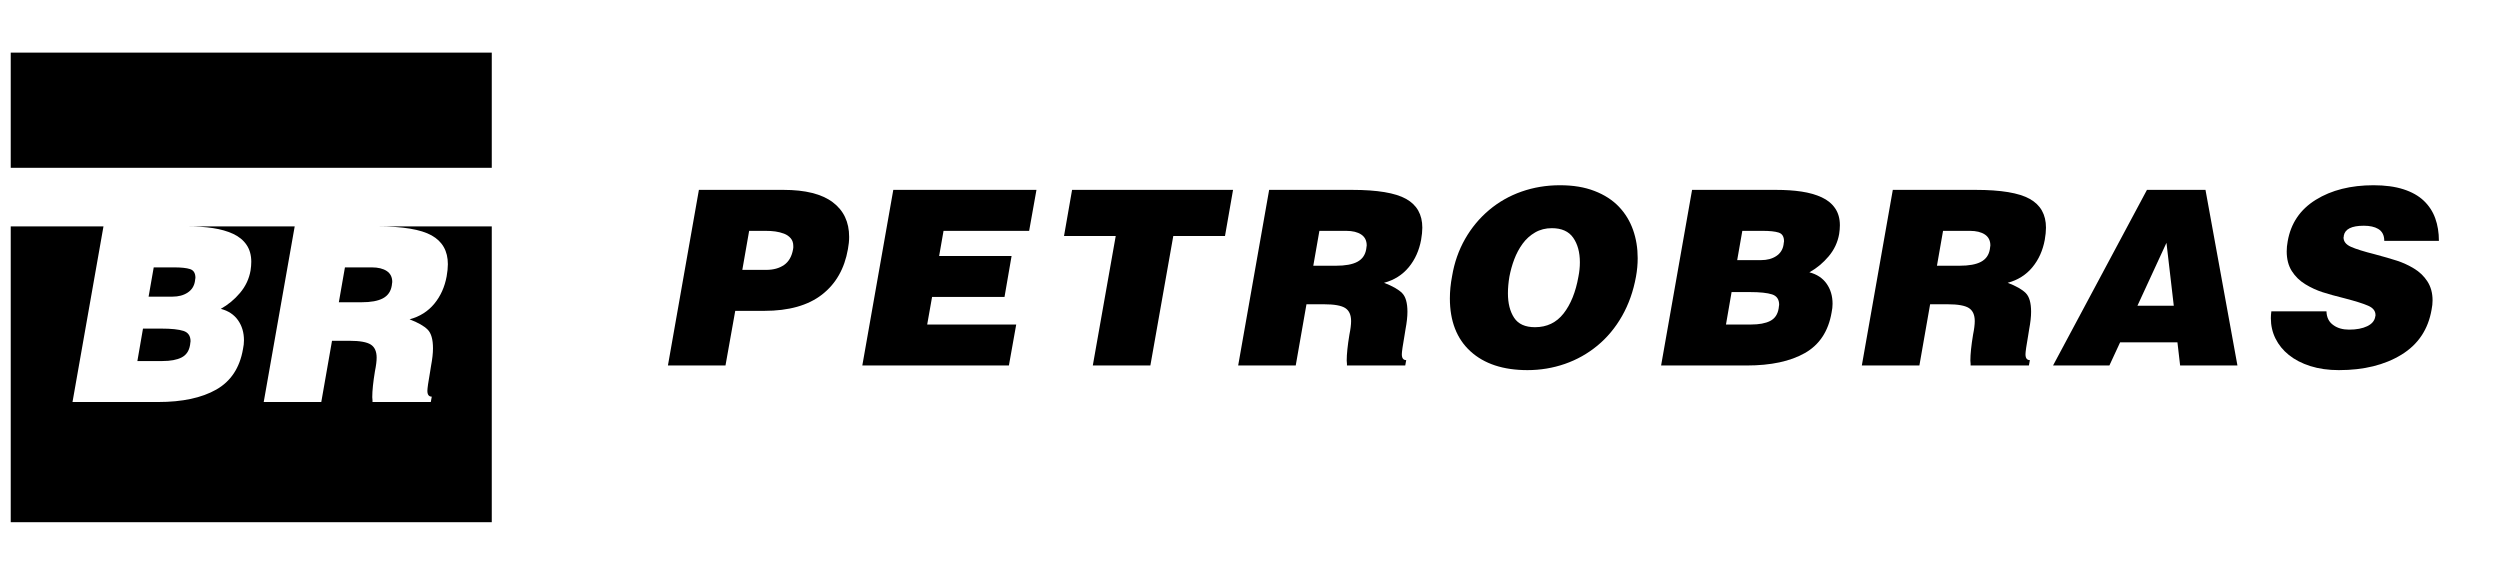 <svg width="410" height="95" viewBox="0 0 410 95" fill="none" xmlns="http://www.w3.org/2000/svg">
<path d="M109.54 59.94L114.62 31.14H128.5C132.07 31.14 134.76 31.81 136.56 33.16C138.36 34.51 139.26 36.41 139.26 38.86C139.26 39.5 139.19 40.17 139.06 40.86C138.5 44.06 137.08 46.55 134.8 48.32C132.52 50.09 129.37 50.98 125.34 50.98H120.58L118.98 59.94H109.54ZM125.66 44.26C126.83 44.26 127.81 43.99 128.58 43.46C129.35 42.93 129.85 42.07 130.06 40.9C130.06 40.82 130.07 40.73 130.1 40.62V40.34C130.1 39.83 129.96 39.41 129.68 39.08C129.4 38.75 129.03 38.49 128.58 38.32C128.13 38.15 127.65 38.03 127.16 37.96C126.67 37.89 126.13 37.86 125.54 37.86H122.86L121.74 44.26H125.66Z" fill="black"/>
<path d="M141.42 59.94L146.5 31.14H169.98L168.78 37.86H154.74L154.02 41.98H165.9L164.74 48.7H152.86L152.06 53.22H166.66L165.46 59.94H141.42Z" fill="black"/>
<path d="M175.82 31.14H202.22L200.9 38.7H192.42L188.66 59.94H179.22L182.98 38.7H174.5L175.82 31.14Z" fill="black"/>
<path d="M214.26 49.9L212.5 59.94H203.06L208.14 31.14H221.74C225.87 31.14 228.83 31.63 230.6 32.62C232.37 33.61 233.26 35.18 233.26 37.34C233.26 37.93 233.19 38.59 233.06 39.34C232.74 41.07 232.07 42.57 231.04 43.82C230.01 45.07 228.66 45.93 226.98 46.38C228.37 46.91 229.35 47.47 229.94 48.06C230.53 48.65 230.82 49.67 230.82 51.14C230.82 51.94 230.71 52.9 230.5 54.02C230.45 54.39 230.39 54.73 230.34 55.02C230.05 56.67 229.9 57.7 229.9 58.1C229.9 58.74 230.14 59.06 230.62 59.06L230.46 59.94H220.9V59.66C220.87 59.45 220.86 59.27 220.86 59.14C220.86 58.07 221.01 56.66 221.3 54.9C221.49 53.97 221.58 53.22 221.58 52.66C221.58 51.65 221.26 50.93 220.62 50.52C219.98 50.11 218.82 49.9 217.14 49.9H214.26ZM215.38 43.58H219.1C220.62 43.58 221.79 43.37 222.6 42.94C223.41 42.51 223.9 41.82 224.06 40.86C224.06 40.78 224.07 40.67 224.1 40.54C224.13 40.38 224.14 40.29 224.14 40.26C224.14 39.46 223.84 38.86 223.24 38.46C222.64 38.06 221.82 37.86 220.78 37.86H216.38L215.38 43.58Z" fill="black"/>
<path d="M261.5 31.32C263.13 31.95 264.46 32.81 265.5 33.9C266.54 34.99 267.31 36.26 267.82 37.7C268.33 39.14 268.58 40.69 268.58 42.34C268.58 43.33 268.49 44.34 268.3 45.38C267.87 47.75 267.11 49.9 266.02 51.82C264.93 53.74 263.58 55.36 261.98 56.68C260.38 58 258.6 59 256.64 59.68C254.68 60.36 252.63 60.7 250.5 60.7C246.53 60.7 243.41 59.67 241.16 57.62C238.91 55.57 237.78 52.67 237.78 48.94C237.78 47.77 237.9 46.55 238.14 45.3C238.51 43.06 239.23 41.02 240.28 39.18C241.33 37.34 242.65 35.76 244.22 34.44C245.79 33.12 247.57 32.11 249.54 31.42C251.51 30.73 253.61 30.38 255.82 30.38C258.03 30.38 259.87 30.69 261.5 31.32ZM251.76 38.12C250.95 38.59 250.26 39.21 249.7 39.98C249.14 40.75 248.69 41.6 248.34 42.52C247.99 43.44 247.73 44.39 247.54 45.38C247.38 46.34 247.3 47.25 247.3 48.1C247.3 49.75 247.64 51.09 248.32 52.12C249 53.15 250.14 53.66 251.74 53.66C253.69 53.66 255.25 52.91 256.42 51.42C257.59 49.93 258.41 47.91 258.86 45.38C259.02 44.58 259.1 43.79 259.1 43.02C259.1 41.37 258.73 40.02 258 38.98C257.27 37.94 256.1 37.42 254.5 37.42C253.49 37.42 252.57 37.65 251.76 38.12Z" fill="black"/>
<path d="M272.42 59.94L277.5 31.14H291.26C292.81 31.14 294.21 31.23 295.46 31.42C296.71 31.61 297.81 31.92 298.76 32.36C299.71 32.8 300.44 33.4 300.96 34.16C301.48 34.92 301.74 35.85 301.74 36.94C301.74 37.39 301.7 37.87 301.62 38.38C301.38 39.74 300.81 40.96 299.9 42.04C298.99 43.12 297.94 43.99 296.74 44.66C297.97 44.98 298.91 45.6 299.56 46.52C300.21 47.44 300.54 48.54 300.54 49.82C300.54 50.27 300.49 50.75 300.38 51.26C299.85 54.33 298.39 56.54 296 57.9C293.61 59.26 290.43 59.94 286.46 59.94H272.42ZM283.98 47.9L283.06 53.22H287.18C288.49 53.22 289.53 53.03 290.3 52.64C291.07 52.25 291.54 51.57 291.7 50.58C291.7 50.47 291.71 50.37 291.74 50.26C291.77 50.1 291.78 50.01 291.78 49.98C291.78 49.1 291.39 48.53 290.62 48.28C289.85 48.03 288.63 47.9 286.98 47.9H283.98ZM285.74 37.86L284.9 42.66H288.82C289.81 42.66 290.63 42.44 291.3 42C291.97 41.56 292.37 40.94 292.5 40.14C292.5 40.06 292.51 39.95 292.54 39.82C292.57 39.69 292.58 39.61 292.58 39.58C292.58 38.81 292.29 38.33 291.7 38.14C291.11 37.95 290.23 37.86 289.06 37.86H285.74Z" fill="black"/>
<path d="M316.54 49.9L314.78 59.94H305.34L310.42 31.14H324.02C328.15 31.14 331.11 31.63 332.88 32.62C334.65 33.61 335.54 35.18 335.54 37.34C335.54 37.93 335.47 38.59 335.34 39.34C335.02 41.07 334.35 42.57 333.32 43.82C332.29 45.07 330.94 45.93 329.26 46.38C330.65 46.91 331.63 47.47 332.22 48.06C332.81 48.65 333.1 49.67 333.1 51.14C333.1 51.94 332.99 52.9 332.78 54.02C332.73 54.39 332.67 54.73 332.62 55.02C332.33 56.67 332.18 57.7 332.18 58.1C332.18 58.74 332.42 59.06 332.9 59.06L332.74 59.94H323.18V59.66C323.15 59.45 323.14 59.27 323.14 59.14C323.14 58.07 323.29 56.66 323.58 54.9C323.77 53.97 323.86 53.22 323.86 52.66C323.86 51.65 323.54 50.93 322.9 50.52C322.26 50.11 321.1 49.9 319.42 49.9H316.54ZM317.66 43.58H321.38C322.9 43.58 324.07 43.37 324.88 42.94C325.69 42.51 326.18 41.82 326.34 40.86C326.34 40.78 326.35 40.67 326.38 40.54C326.41 40.38 326.42 40.29 326.42 40.26C326.42 39.46 326.12 38.86 325.52 38.46C324.92 38.06 324.1 37.86 323.06 37.86H318.66L317.66 43.58Z" fill="black"/>
<path d="M336.7 59.94L352.1 31.14H361.7L366.94 59.94H357.54L357.1 56.14H347.7L345.94 59.94H336.7ZM355.3 39.82L350.54 50.14H356.5L355.3 39.82Z" fill="black"/>
<path d="M391.02 39.5C391.02 38.59 390.69 37.94 390.02 37.54C389.43 37.19 388.65 37.02 387.66 37.02C385.66 37.02 384.57 37.57 384.38 38.66V38.78L384.34 38.94C384.34 39.61 384.75 40.12 385.56 40.48C386.37 40.84 387.67 41.25 389.46 41.7C390.95 42.1 392.17 42.45 393.12 42.76C394.07 43.07 394.99 43.49 395.9 44.04C396.81 44.59 397.54 45.29 398.1 46.16C398.66 47.03 398.94 48.06 398.94 49.26C398.94 49.74 398.89 50.25 398.78 50.78C398.22 54.03 396.57 56.5 393.82 58.18C391.07 59.86 387.66 60.7 383.58 60.7C381.85 60.7 380.29 60.48 378.9 60.04C377.51 59.6 376.34 58.99 375.38 58.22C374.42 57.45 373.69 56.55 373.18 55.52C372.67 54.49 372.42 53.38 372.42 52.18C372.42 51.83 372.45 51.46 372.5 51.06H381.54C381.57 52.07 381.95 52.83 382.7 53.34C383.37 53.82 384.22 54.06 385.26 54.06C386.46 54.06 387.45 53.87 388.22 53.5C388.99 53.13 389.43 52.61 389.54 51.94C389.54 51.89 389.55 51.83 389.58 51.78V51.66C389.58 50.99 389.18 50.49 388.38 50.14C387.58 49.79 386.31 49.39 384.58 48.94C383.09 48.57 381.86 48.23 380.9 47.92C379.94 47.61 379 47.18 378.08 46.62C377.16 46.06 376.42 45.34 375.86 44.46C375.3 43.58 375.02 42.5 375.02 41.22C375.02 40.71 375.07 40.17 375.18 39.58C375.69 36.62 377.23 34.35 379.8 32.76C382.37 31.17 385.53 30.38 389.26 30.38C391.15 30.38 392.79 30.6 394.16 31.04C395.53 31.48 396.65 32.11 397.5 32.92C398.35 33.73 398.98 34.69 399.38 35.8C399.78 36.91 399.98 38.14 399.98 39.5H391.02Z" fill="black"/>
<path d="M32.01 45.81C32.04 45.68 32.05 45.6 32.05 45.57C32.05 44.8 31.76 44.32 31.17 44.13C30.58 43.94 29.7 43.85 28.53 43.85H25.21L24.37 48.65H28.29C29.28 48.65 30.1 48.43 30.77 47.99C31.44 47.55 31.84 46.93 31.97 46.13C31.97 46.05 31.98 45.94 32.01 45.81Z" fill="black"/>
<path d="M61.93 37.13C66.06 37.13 69.02 37.62 70.79 38.61C72.56 39.6 73.45 41.17 73.45 43.33C73.45 43.92 73.38 44.58 73.25 45.33C72.93 47.06 72.26 48.56 71.23 49.81C70.2 51.06 68.85 51.92 67.17 52.37C68.56 52.9 69.54 53.46 70.13 54.05C70.72 54.64 71.01 55.66 71.01 57.13C71.01 57.93 70.9 58.89 70.69 60.01C70.64 60.38 70.58 60.72 70.53 61.01C70.24 62.66 70.09 63.69 70.09 64.09C70.09 64.73 70.33 65.05 70.81 65.05L70.65 65.93H61.09V65.65C61.06 65.44 61.05 65.26 61.05 65.13C61.05 64.06 61.2 62.65 61.49 60.89C61.68 59.96 61.77 59.21 61.77 58.65C61.77 57.64 61.45 56.92 60.81 56.51C60.17 56.1 59.01 55.89 57.33 55.89H54.45L52.69 65.93H43.25L48.33 37.13H30.73C32.28 37.13 33.68 37.22 34.93 37.41C36.18 37.6 37.28 37.91 38.23 38.35C39.18 38.79 39.91 39.39 40.43 40.15C40.95 40.91 41.21 41.84 41.21 42.93C41.21 43.38 41.17 43.86 41.09 44.37C40.85 45.73 40.28 46.95 39.37 48.03C38.46 49.11 37.41 49.98 36.21 50.65C37.44 50.97 38.38 51.59 39.03 52.51C39.68 53.43 40.01 54.53 40.01 55.81C40.01 56.26 39.96 56.74 39.85 57.25C39.32 60.32 37.86 62.53 35.47 63.89C33.08 65.25 29.9 65.93 25.93 65.93H11.89L16.97 37.13H1.76V85.64H80.65V37.13H61.92H61.93Z" fill="black"/>
<path d="M30.09 54.27C29.32 54.02 28.1 53.89 26.45 53.89H23.45L22.53 59.21H26.65C27.96 59.21 29 59.02 29.77 58.63C30.54 58.24 31.01 57.56 31.17 56.57C31.17 56.46 31.18 56.36 31.21 56.25C31.24 56.09 31.25 56 31.25 55.97C31.25 55.09 30.86 54.52 30.09 54.27Z" fill="black"/>
<path d="M59.29 49.57C60.81 49.57 61.98 49.36 62.79 48.93C63.6 48.5 64.09 47.81 64.25 46.85C64.25 46.77 64.26 46.66 64.29 46.53C64.32 46.37 64.33 46.28 64.33 46.25C64.33 45.45 64.03 44.85 63.43 44.45C62.83 44.05 62.01 43.85 60.97 43.85H56.57L55.57 49.57H59.29Z" fill="black"/>
<path d="M80.65 8.63H1.76V27.52H80.65V8.63Z" fill="black"/>
</svg>
